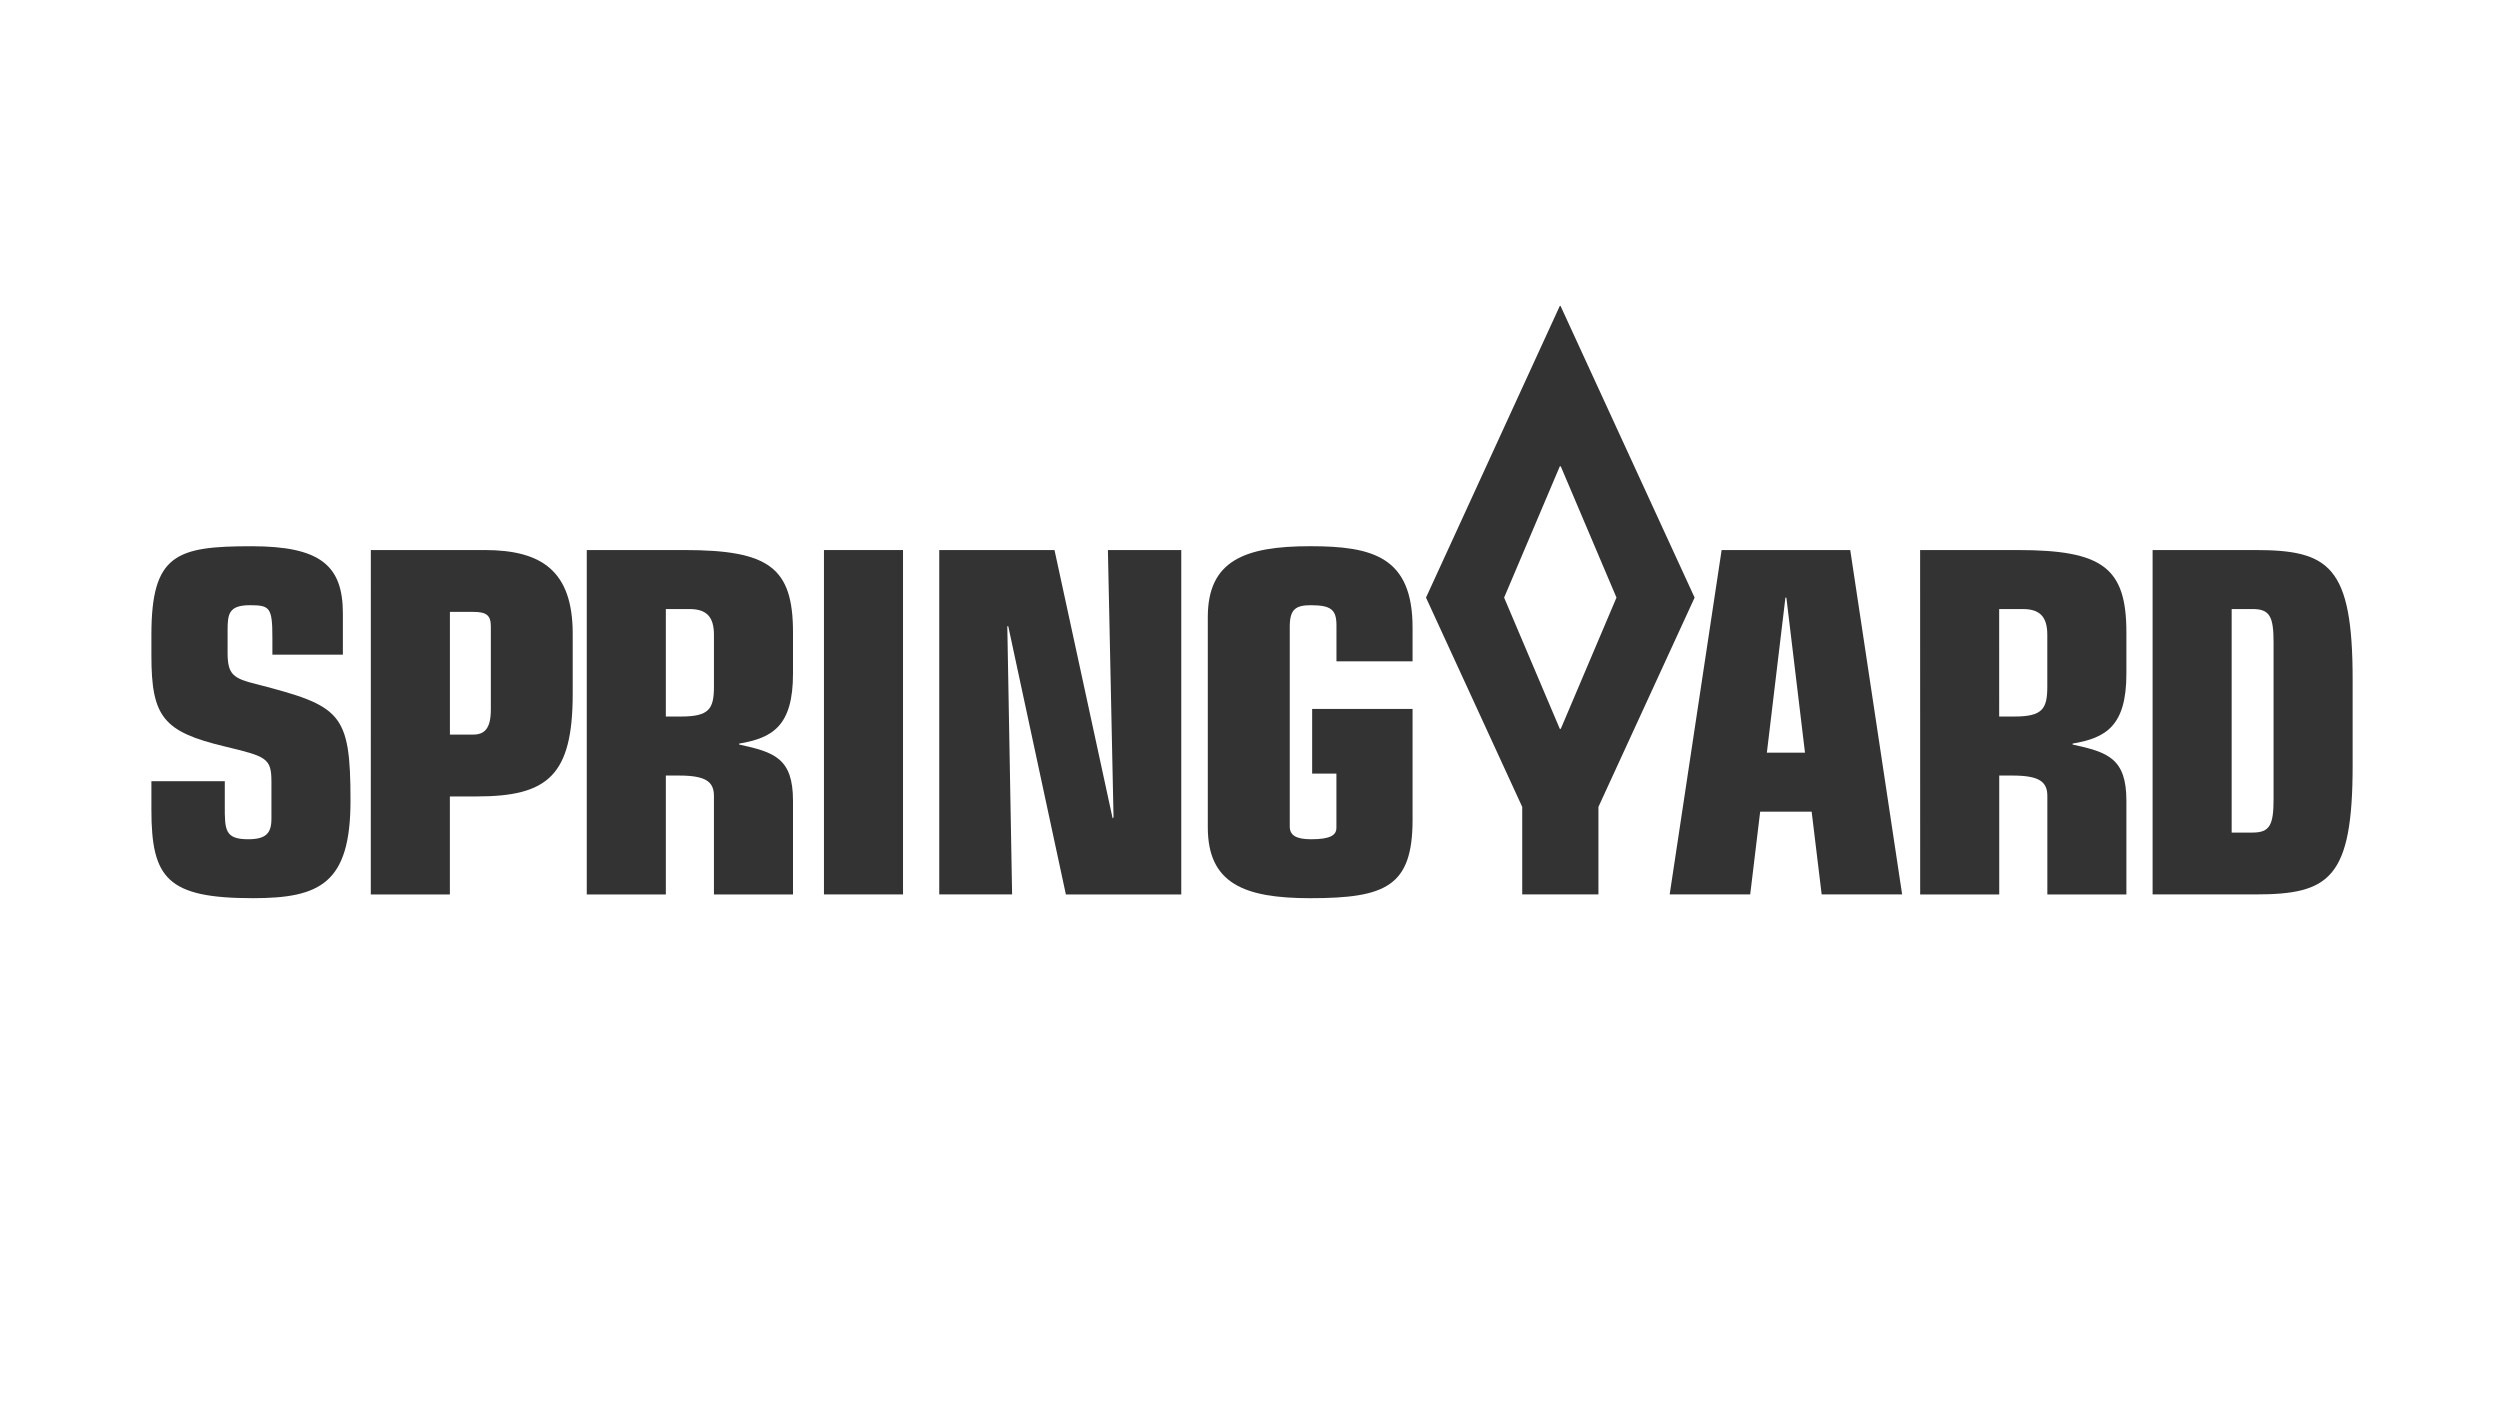 <?xml version="1.0" encoding="UTF-8"?> <svg xmlns="http://www.w3.org/2000/svg" width="529" height="298.125" viewBox="0 0 529 298.125"><g transform="translate(-683 -1270)"><rect width="529" height="298.125" transform="translate(683 1270)" fill="none"></rect><g transform="translate(715.037 1334.742)"><path d="M15.526,76.281c0,5.03,0,7.047,4.935,7.047,3.726,0,4.937-1.209,4.937-4.331v-7.85c0-5.03-1.108-5.335-9.871-7.449C2.522,60.582,0,57.459,0,44.481V40.05C0,23.036,5.244,21.327,21.168,21.327c14.515,0,19.347,4.029,19.347,14.191v8.761H25.6V40.758c0-6.448-.508-6.951-4.741-6.951-4.436,0-4.737,1.814-4.737,5.244v4.825c0,4.632,1.209,5.433,6.146,6.644C40.111,55.147,42.13,56.456,42.13,75.171,42.13,92.68,35.679,95.8,21.465,95.8,3.33,95.8,0,91.578,0,77.085V71.047H15.528v5.244" transform="translate(0 29.513)" fill="#333"></path><path d="M19.481,21.666H43.558C55.651,21.666,62.2,26.1,62.2,39.38V52.067c0,17.4-5.337,21.736-20.36,21.736H36.206V94.542H19.474ZM41.153,60.713c2.415,0,3.724-1.309,3.724-5.328V37.871c0-2.417-.906-3.123-3.828-3.123H36.216V60.713Z" transform="translate(26.949 29.982)" fill="#333"></path><path d="M38.645,21.666H59.3c17.943,0,22.983,3.724,22.983,17.416V47.84c0,11.063-4.329,13.588-11.388,14.78v.2c7.457,1.614,11.388,2.92,11.388,11.876v19.85H65.554V73.707c0-3.02-1.712-4.324-7.356-4.324h-2.82V94.542H38.645ZM55.377,56.892H58.6c5.945,0,6.956-1.614,6.956-6.339V39.588c0-3.724-1.514-5.435-5.137-5.435H55.377Z" transform="translate(53.478 29.982)" fill="#333"></path><path d="M59.7,21.666H76.43V94.535H59.7Z" transform="translate(82.612 29.982)" fill="#333"></path><path d="M84.534,37.774h-.2L85.35,94.533H69.933V21.666H94.32l12.3,56.769.193-.207-1.192-56.559h15.523V94.542H96.727L84.534,37.783" transform="translate(96.775 29.982)" fill="#333"></path><path d="M93.771,36.324c0-11.874,7.659-15,21.662-15,13.2,0,21.667,2.222,21.667,17.209v7.151H120.994V38.04c0-3.323-1.206-4.229-5.445-4.229-3.225,0-4.436.906-4.436,4.529V80.616c0,1.814,1.211,2.718,4.529,2.718,4.136,0,5.342-.9,5.342-2.417V69.445H115.85V55.752H137.1V79.2c0,14.091-5.633,16.606-21.667,16.606-14,0-21.662-3.123-21.662-14.994V36.324" transform="translate(129.763 29.51)" fill="#333"></path><path d="M141.449,0l-28.31,61.71,20.36,44.284v18.52h16.127v-18.52L169.979,61.71,141.611,0Zm.207,89.489h-.2L129.668,61.71l11.788-27.776h.2L153.445,61.71Z" transform="translate(156.565)" fill="#333"></path><path d="M145.761,21.666h27.216l10.98,72.869H166.929L164.81,77.021H153.918l-2.11,17.514h-17.04Zm13.7,10.062h-.2l-3.926,32.809H163.4Z" transform="translate(186.498 29.982)" fill="#333"></path><path d="M157,21.666h20.663c17.943,0,22.985,3.724,22.985,17.416V47.84c0,11.063-4.331,13.588-11.39,14.78v.2c7.461,1.614,11.39,2.92,11.39,11.876v19.85H183.922V73.707c0-3.02-1.716-4.324-7.349-4.324h-2.832V94.542h-16.73Zm16.73,35.226h3.23c5.945,0,6.951-1.614,6.951-6.339V39.588c0-3.724-1.511-5.435-5.142-5.435h-5.042Z" transform="translate(217.26 29.982)" fill="#333"></path><path d="M177.636,21.666h21.772c15.616,0,20.556,3.421,20.556,27.381V67.254c0,23.96-4.939,27.281-20.556,27.281H177.636Zm16.73,59.782h4.429c3.635,0,4.436-1.614,4.436-7.042V41.192c0-5.43-.8-7.042-4.436-7.042h-4.429Z" transform="translate(245.818 29.982)" fill="#333"></path></g></g></svg> 